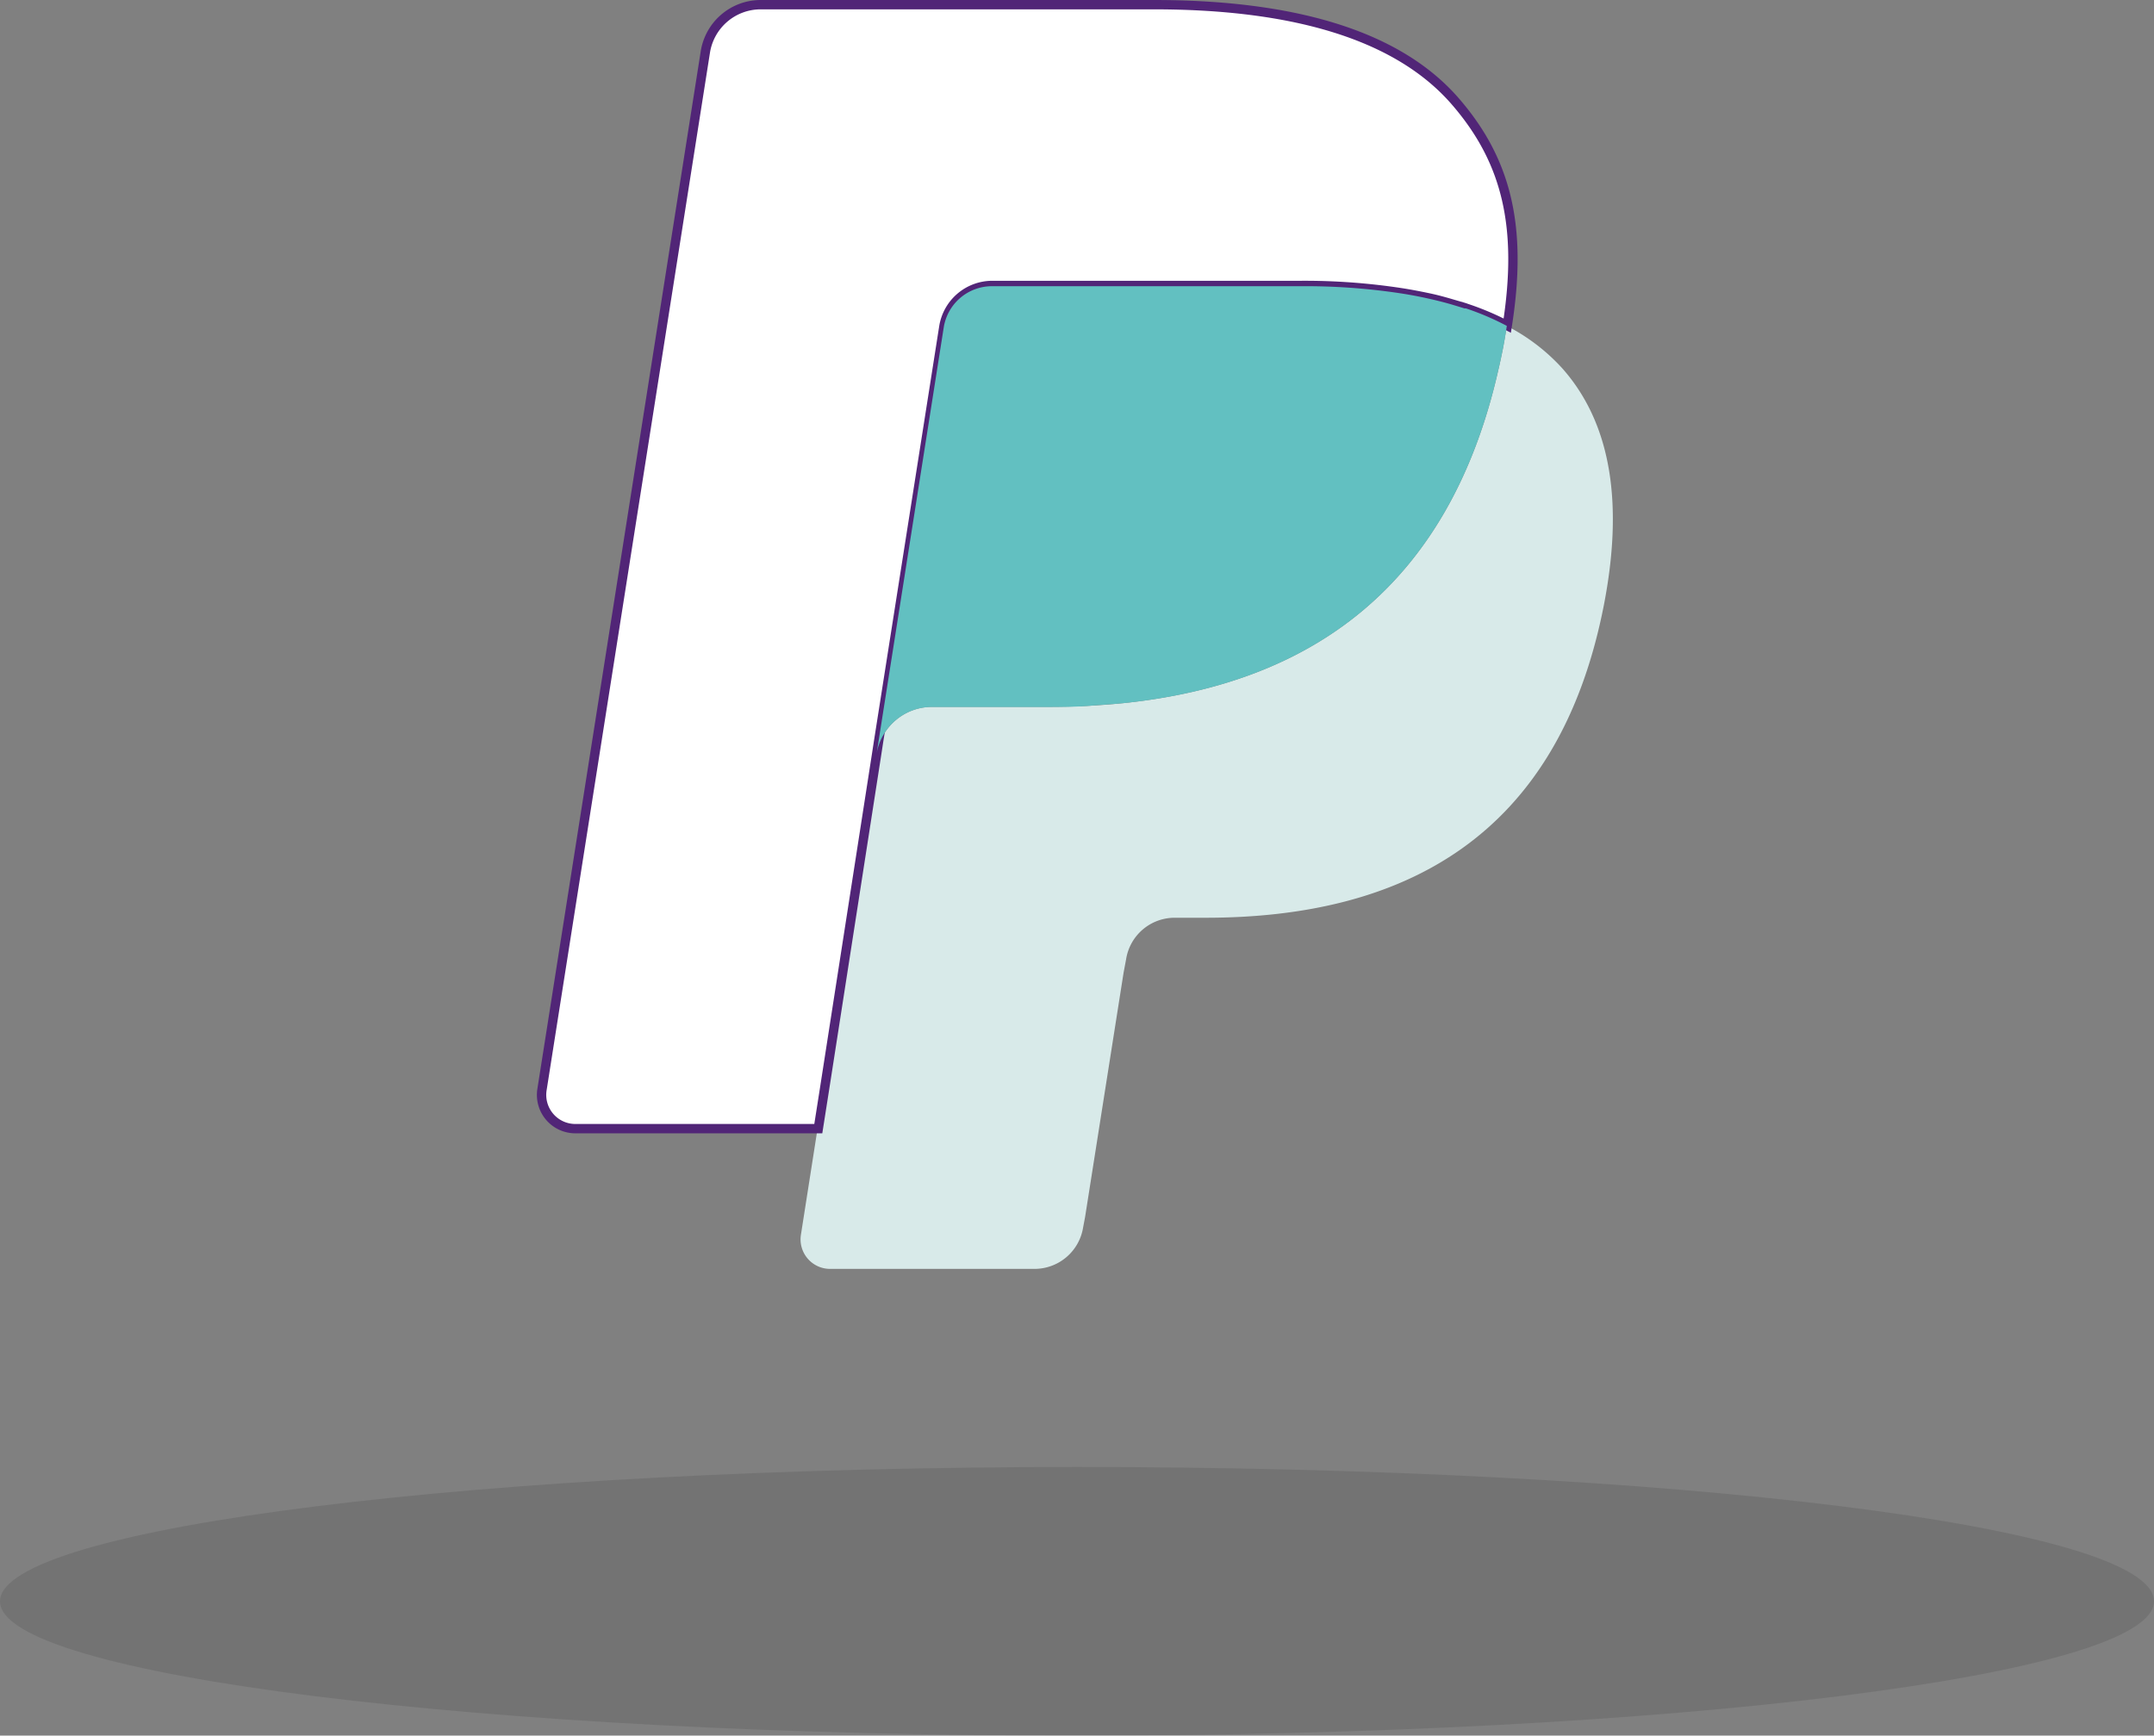 <svg xmlns="http://www.w3.org/2000/svg" viewBox="0 0 230.51 185.75"><rect x="0" y="0" width="230.51" height="185.75" fill="#808080" stroke="none"/><defs><style>.cls-1{opacity:0.1;isolation:isolate;}.cls-2{fill-rule:evenodd;}.cls-3{fill:#d8eae9;}.cls-4{fill:#fff;stroke:#512577;stroke-miterlimit:10;}.cls-5{fill:#62c0c1;}</style></defs><g id="Layer_2" data-name="Layer 2"><g id="Layer_1-2" data-name="Layer 1"><g class="cls-1"><path class="cls-2" d="M230.51,171.38c0,7.92-51.55,14.37-115.26,14.37S0,179.3,0,171.38,51.55,157,115.25,157s115.26,6.34,115.26,14.37"></path></g><path class="cls-3" d="M167.25,39.49a20.89,20.89,0,0,0-6-4.61h0q-.18,1.2-.42,2.46c-.16.79-.32,1.55-.5,2.31C155,63.07,140,73.11,120.51,75.22c-1.3.14-2.62.24-4,.32s-3,.11-4.48.11H99.74a6,6,0,0,0-5.93,5.08l-5.59,35.48-.73,4.58-1.78,11.36a3.16,3.16,0,0,0,3.11,3.65h21.89a5.27,5.27,0,0,0,5.2-4.44l.21-1.11,4.12-26.15.27-1.44a5.26,5.26,0,0,1,5.2-4.44H129c21.2,0,37.8-8.61,42.65-33.52C173.66,54.29,172.61,45.6,167.25,39.49Z"></path><path class="cls-4" d="M93.81,80.73l.2-1.3L101,35a5.26,5.26,0,0,1,5.19-4.45h33a68.29,68.29,0,0,1,10.88.8c.95.15,1.87.33,2.78.52s1.77.43,2.61.68l1,.29.3.09.16.06a29,29,0,0,1,4.38,1.86h0c1.65-10.52,0-17.68-5.71-24.17C149.28,3.56,138,.5,123.48.5H81.42a6,6,0,0,0-5.94,5.08L58,116.62a3.61,3.61,0,0,0,3.57,4.17h26l.72-4.58Z"></path><path class="cls-5" d="M161.24,34.87A29,29,0,0,0,156.86,33L156.7,33l-.29-.09-.95-.29c-.85-.25-1.72-.47-2.62-.67s-1.83-.38-2.78-.53a68.21,68.21,0,0,0-10.87-.79h-33A5.23,5.23,0,0,0,101,35L94,79.44l-.2,1.29a6,6,0,0,1,5.93-5.07h12.33c1.52,0,3,0,4.48-.12s2.66-.18,4-.32C140,73.11,155,63.07,160.33,39.65c.18-.75.34-1.52.5-2.31s.3-1.66.42-2.46Z"></path></g></g></svg>